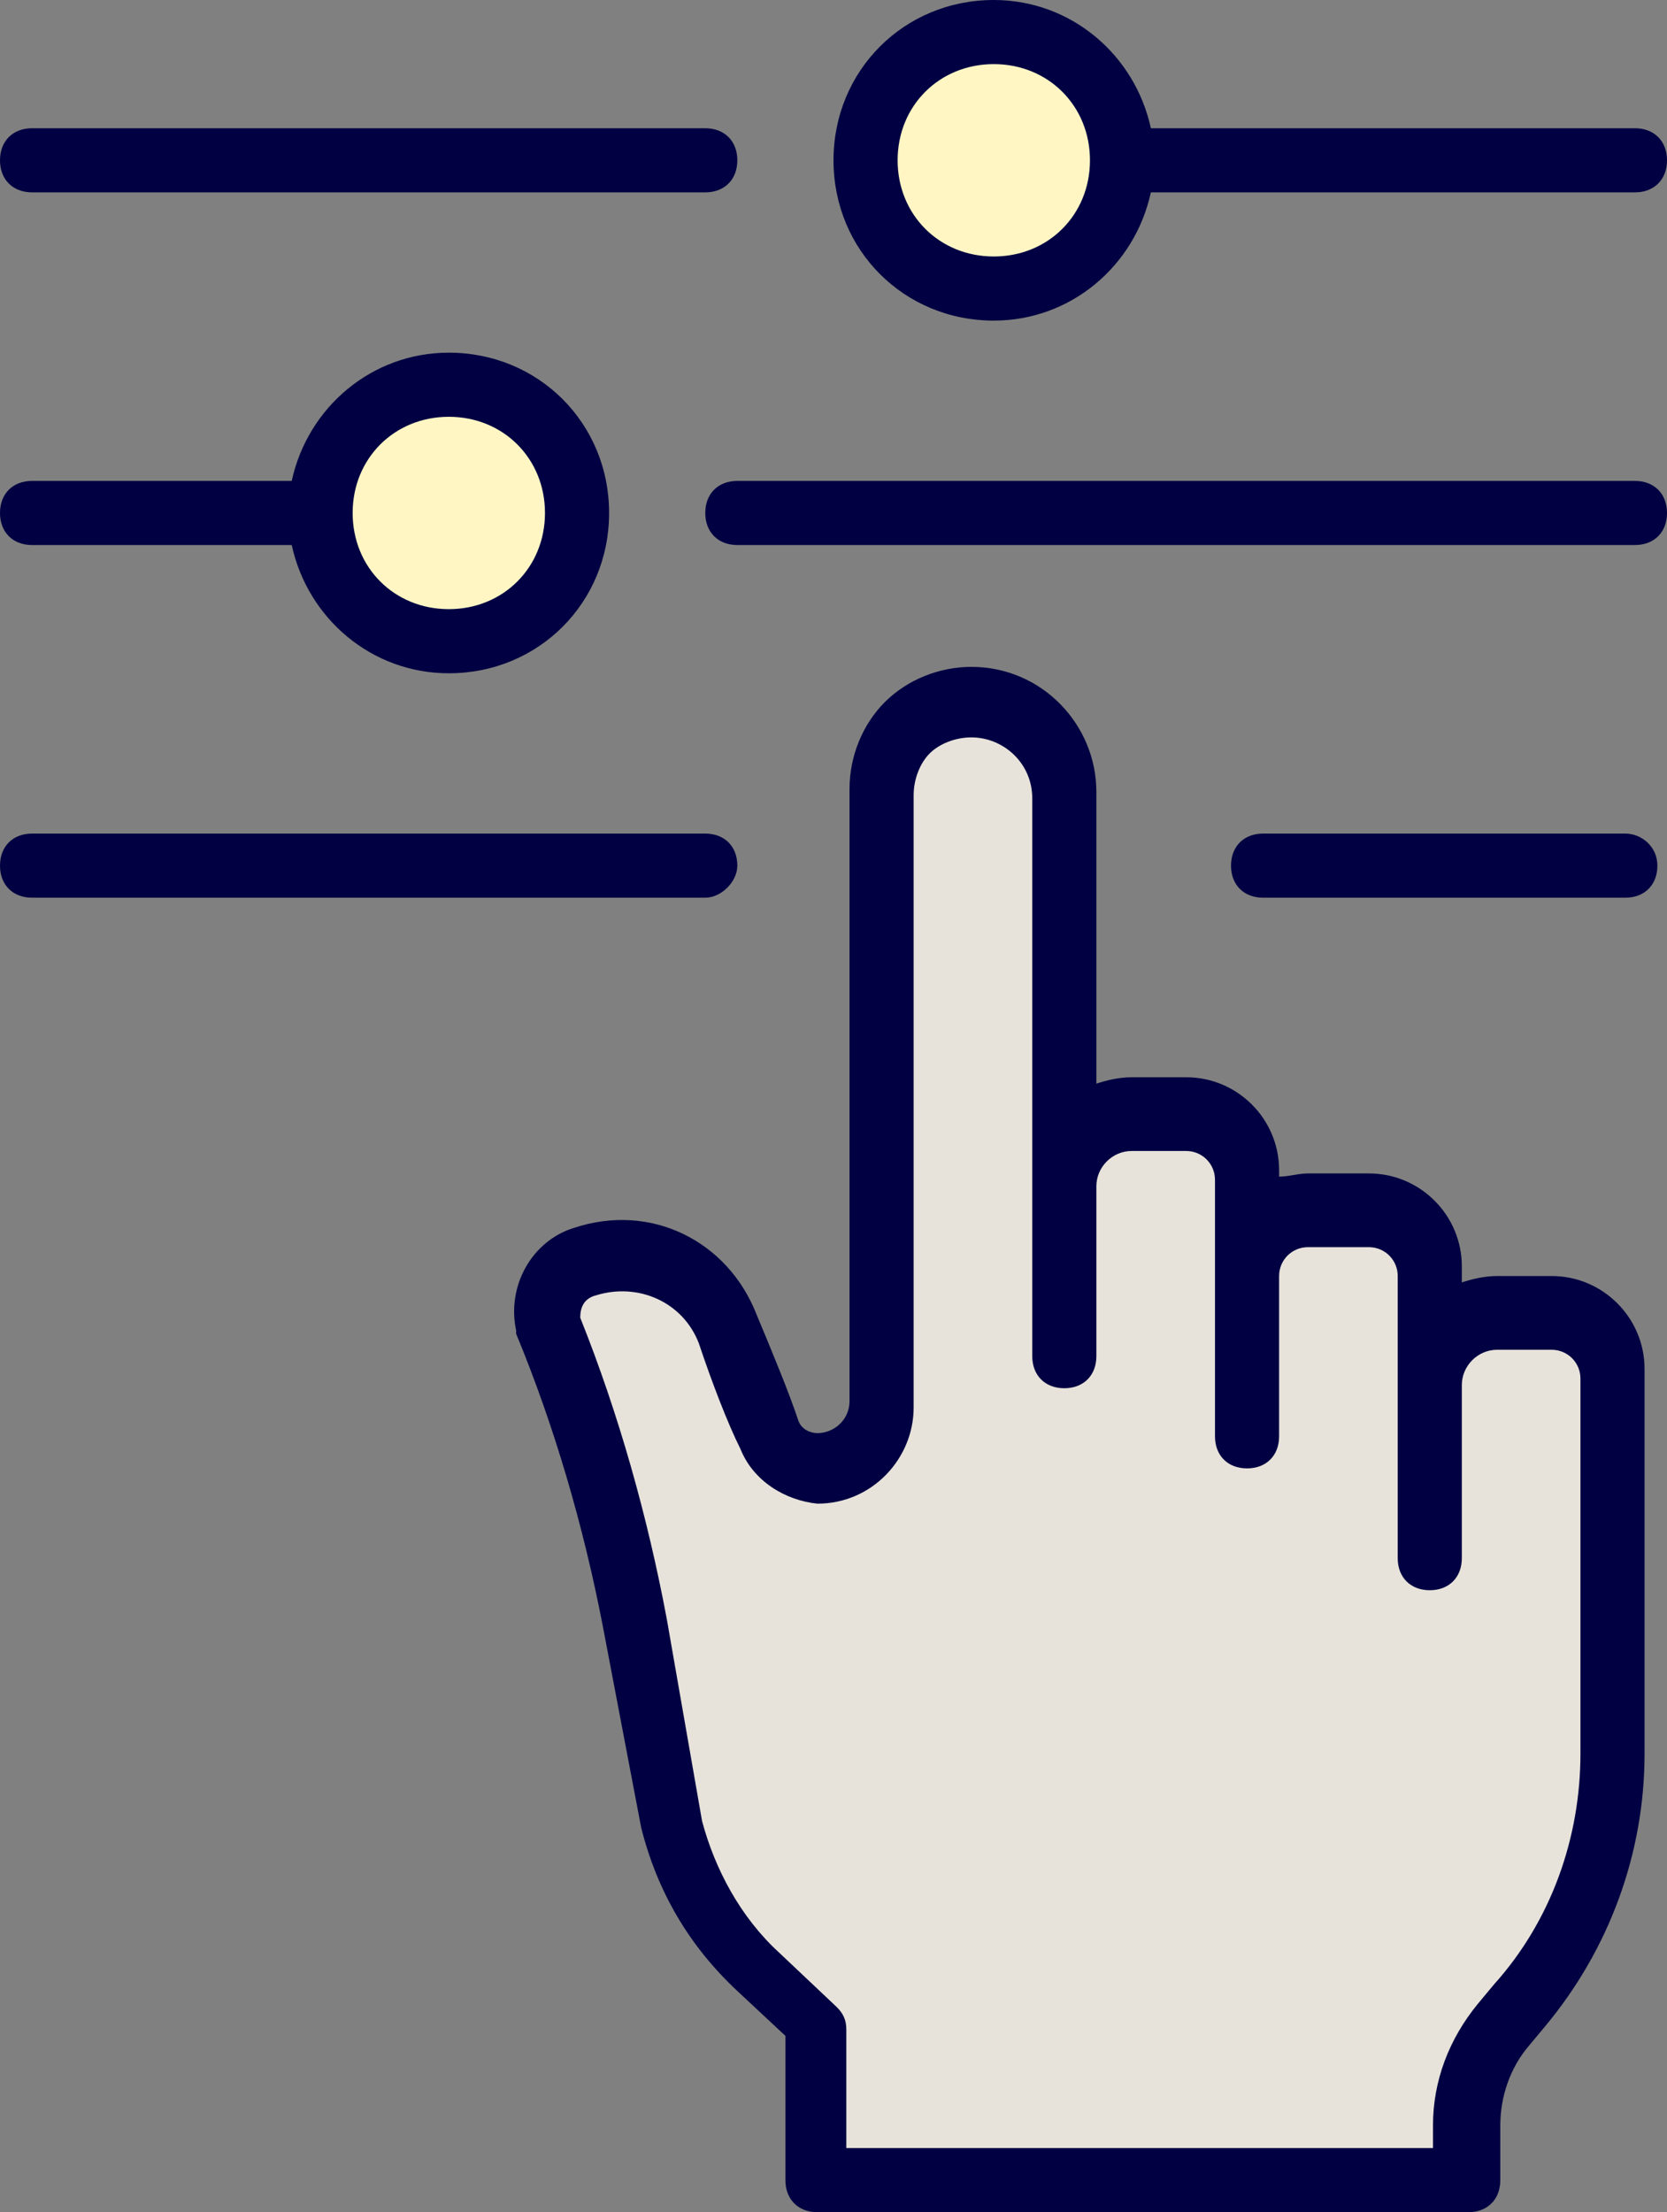 <svg width="52" height="69" viewBox="0 0 52 69" fill="none" xmlns="http://www.w3.org/2000/svg">
<rect x="0" y="0" width="52" height="69" fill="#808080" stroke="none"/>
<g id="icons">
<path id="Vector" d="M31 9C28.8 9 27 7.2 27 5C27 2.8 28.8 1 31 1C33.2 1 35 2.8 35 5C35 7.2 33.2 9 31 9Z" fill="#FFF6C4"/>
<path id="Vector_2" d="M14 20C11.8 20 10 18.2 10 16C10 13.8 11.8 12 14 12C16.2 12 18 13.8 18 16C18 18.2 16.2 20 14 20Z" fill="#FFF6C4"/>
<path id="Vector_3" d="M45.7 68V66.3C45.7 65.2 46.1 64 46.9 63.2L47.4 62.6C49.3 60.4 50.3 57.6 50.3 54.8V42.8C50.3 41.7 49.4 40.9 48.4 40.9H46.7C45.5 40.9 44.6 41.9 44.6 43V47.3V48.4V39.6C44.6 38.5 43.7 37.7 42.7 37.7H40.8C39.7 37.7 38.9 38.6 38.9 39.6V44.6V42.1V36.5C38.9 35.4 38 34.6 37 34.6H35.3C34.1 34.6 33.2 35.6 33.2 36.7V42V37.8V24.7C33.2 23.1 31.9 21.8 30.3 21.8C28.7 21.8 27.4 23.1 27.4 24.7V43.8C27.4 44.9 26.5 45.8 25.4 45.8C24.7 45.8 24.1 45.4 23.9 44.8C23.6 43.9 23.1 42.7 22.6 41.5C21.9 39.7 20 38.8 18.2 39.4H18.1C17.3 39.7 16.8 40.5 17 41.4C18.2 44.4 19.1 47.5 19.7 50.7L20.8 57C21.2 58.8 22.2 60.4 23.5 61.6L25.3 63.3V68H45.7Z" fill="#E8E3DA"/>
<g id="Group">
<path id="Vector_4" d="M1 17H9H9.1C9.6 19.3 11.6 21 14 21C16.8 21 19 18.8 19 16C19 13.2 16.8 11 14 11C11.6 11 9.6 12.7 9.1 15H9H1C0.4 15 0 15.4 0 16C0 16.6 0.4 17 1 17ZM14 13C15.7 13 17 14.3 17 16C17 17.7 15.7 19 14 19C12.3 19 11 17.7 11 16C11 14.3 12.3 13 14 13Z" fill="#000042"/>
<path id="Vector_5" d="M51 15H23C22.4 15 22 15.4 22 16C22 16.6 22.4 17 23 17H51C51.6 17 52 16.6 52 16C52 15.4 51.6 15 51 15Z" fill="#000042"/>
<path id="Vector_6" d="M23 27C23 26.4 22.6 26 22 26H1C0.4 26 0 26.4 0 27C0 27.6 0.4 28 1 28H22C22.5 28 23 27.5 23 27Z" fill="#000042"/>
<path id="Vector_7" d="M50.7 26H39.4C38.8 26 38.4 26.4 38.4 27C38.4 27.6 38.8 28 39.4 28H50.7C51.3 28 51.7 27.6 51.7 27C51.7 26.4 51.2 26 50.7 26Z" fill="#000042"/>
<path id="Vector_8" d="M1 6H22C22.6 6 23 5.6 23 5C23 4.4 22.6 4 22 4H1C0.4 4 0 4.4 0 5C0 5.6 0.4 6 1 6Z" fill="#000042"/>
<path id="Vector_9" d="M31 10C33.4 10 35.4 8.3 35.9 6H36H51C51.6 6 52 5.6 52 5C52 4.4 51.6 4 51 4H36H35.9C35.4 1.7 33.4 0 31 0C28.2 0 26 2.2 26 5C26 7.8 28.2 10 31 10ZM31 2C32.7 2 34 3.3 34 5C34 6.7 32.7 8 31 8C29.3 8 28 6.7 28 5C28 3.3 29.3 2 31 2Z" fill="#000042"/>
<path id="Vector_10" d="M48.4 39.8H46.7C46.3 39.8 45.9 39.9 45.6 40V39.5C45.6 37.9 44.3 36.6 42.7 36.6H40.8C40.5 36.6 40.2 36.7 39.9 36.7V36.5C39.9 34.9 38.6 33.6 37 33.6H35.3C34.9 33.6 34.5 33.7 34.2 33.8V24.7C34.2 22.6 32.5 20.8 30.3 20.8C29.3 20.8 28.3 21.2 27.6 21.9C26.9 22.6 26.5 23.6 26.5 24.6V43.7C26.5 44.3 26 44.7 25.5 44.7C25.3 44.7 25 44.6 24.9 44.3C24.6 43.4 24.1 42.2 23.6 41C22.7 38.7 20.3 37.5 17.9 38.3C16.6 38.7 15.8 40.1 16.1 41.5V41.6C17.3 44.5 18.2 47.6 18.8 50.7L20 57C20.5 59 21.5 60.7 23 62.1L24.5 63.5V68C24.5 68.6 24.9 69 25.5 69H45.8C46.4 69 46.8 68.6 46.8 68V66.3C46.8 65.4 47.1 64.5 47.7 63.8L48.2 63.2C50.2 60.8 51.3 57.8 51.3 54.7V42.7C51.3 41.1 50 39.8 48.4 39.8ZM49.3 54.7C49.3 57.3 48.4 59.9 46.6 61.9L46.1 62.5C45.2 63.6 44.7 64.9 44.7 66.3V67H26.4V63.3C26.4 63 26.3 62.8 26.1 62.6L24.3 60.9C23.1 59.8 22.3 58.3 21.9 56.8L20.8 50.5C20.2 47.3 19.3 44.1 18.1 41.1C18.1 40.8 18.2 40.5 18.6 40.4C19.9 40 21.3 40.6 21.8 41.9C22.2 43.1 22.7 44.4 23.1 45.2C23.5 46.2 24.5 46.8 25.5 46.9C27.2 46.9 28.5 45.5 28.5 43.9V24.8C28.5 24.3 28.7 23.8 29 23.5C29.3 23.2 29.8 23 30.3 23C31.3 23 32.2 23.8 32.2 24.9V42.3C32.2 42.9 32.6 43.3 33.2 43.3C33.8 43.3 34.2 42.9 34.2 42.3V37C34.2 36.4 34.7 35.9 35.3 35.9H37C37.5 35.9 37.9 36.3 37.9 36.8V44.8C37.9 45.4 38.3 45.8 38.9 45.8C39.5 45.8 39.9 45.4 39.9 44.8V39.8C39.9 39.3 40.3 38.9 40.8 38.9H42.7C43.2 38.9 43.6 39.3 43.6 39.8V48.6C43.6 49.2 44 49.6 44.6 49.6C45.2 49.6 45.6 49.2 45.6 48.6V43.2C45.6 42.6 46.1 42.1 46.7 42.1H48.4C48.9 42.1 49.3 42.5 49.3 43V54.7Z" fill="#000042"/>
</g>
</g>
</svg>
